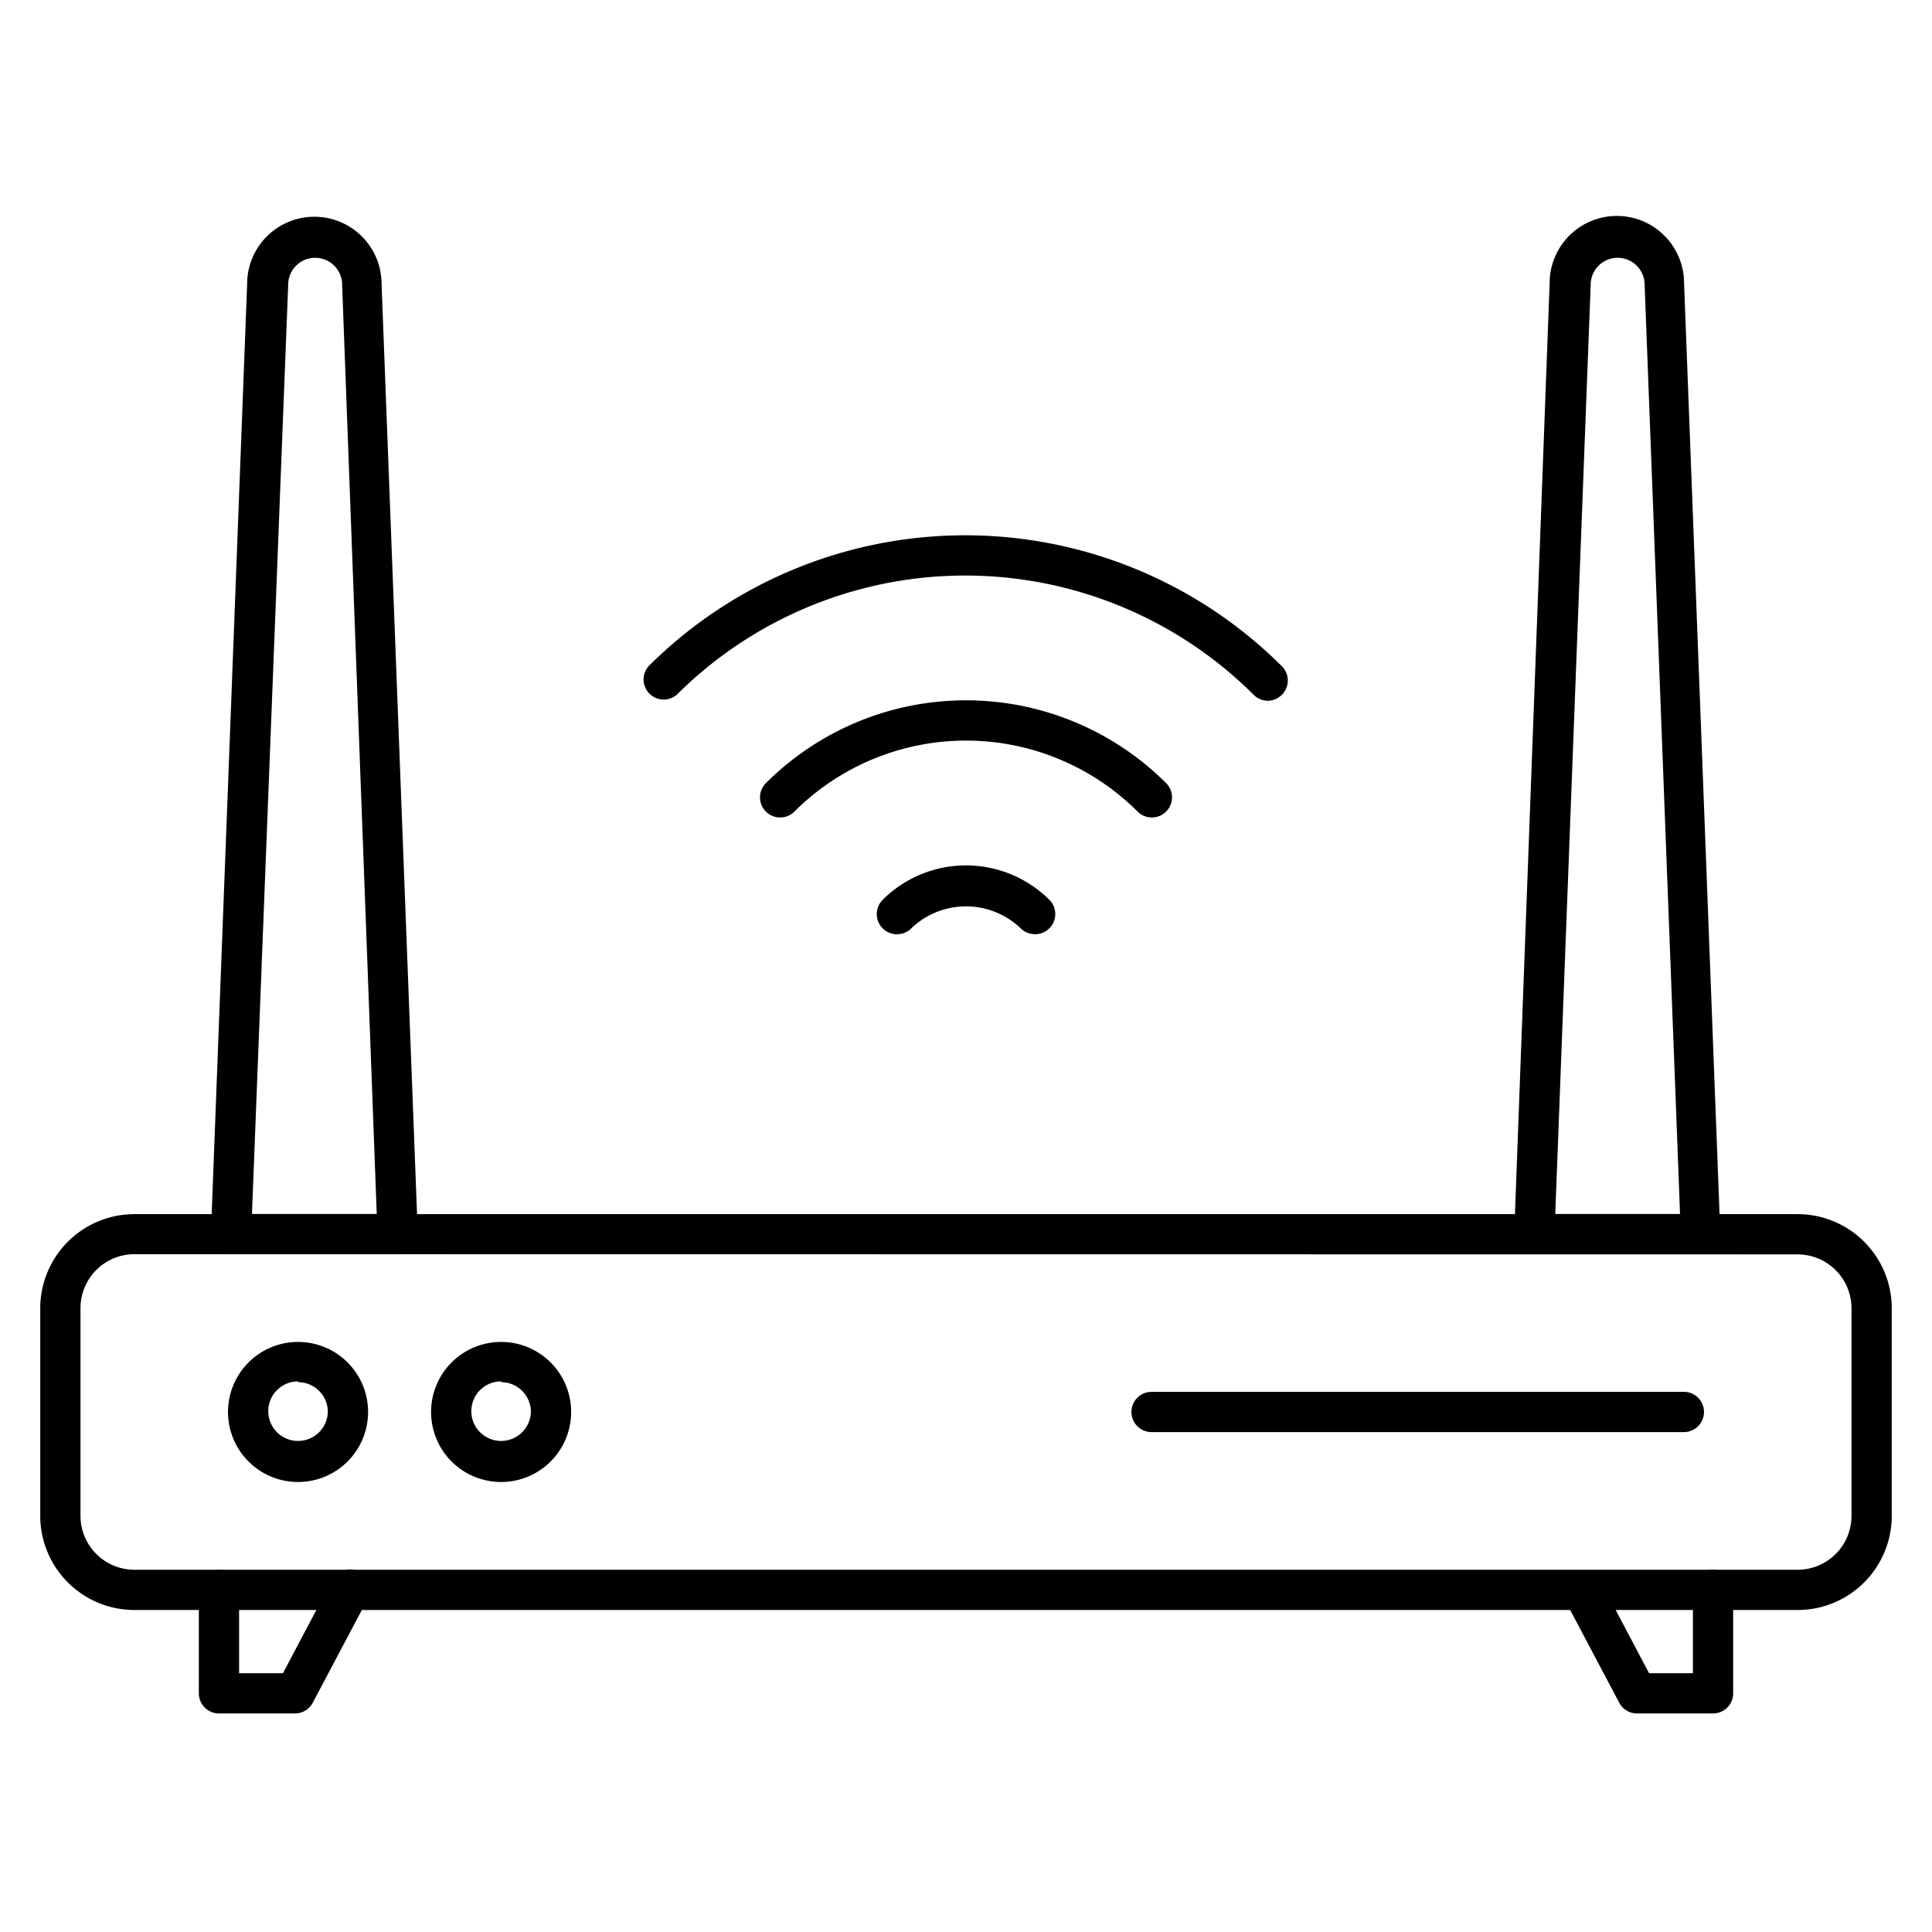 <svg xmlns="http://www.w3.org/2000/svg" id="Expanded" viewBox="0 0 96 96"><path d="M89.33,80H6.67A4.68,4.68,0,0,1,2,75.33V65a4.68,4.68,0,0,1,4.67-4.67H89.33A4.68,4.68,0,0,1,94,65V75.33A4.68,4.68,0,0,1,89.33,80ZM6.67,62.32A2.68,2.68,0,0,0,4,65V75.33A2.68,2.68,0,0,0,6.67,78H89.33A2.68,2.68,0,0,0,92,75.33V65a2.68,2.68,0,0,0-2.67-2.67Z"></path><path d="M14.81,73.64a3.48,3.48,0,1,1,3.48-3.48A3.48,3.48,0,0,1,14.81,73.64Zm0-5a1.48,1.48,0,1,0,1.48,1.48A1.48,1.48,0,0,0,14.81,68.68Z"></path><path d="M24.9,73.64a3.48,3.48,0,1,1,3.48-3.48A3.48,3.48,0,0,1,24.9,73.64Zm0-5a1.48,1.48,0,1,0,1.48,1.48A1.48,1.48,0,0,0,24.9,68.68Z"></path><path d="M83.67,71.16H57.22a1,1,0,0,1,0-2H83.67a1,1,0,0,1,0,2Z"></path><path d="M85.12,85.14H81.34a1,1,0,0,1-.88-.53l-2.72-5.14a1,1,0,0,1,1.77-.93l2.43,4.6h2.18V79a1,1,0,0,1,2,0v5.14A1,1,0,0,1,85.12,85.14Z"></path><path d="M14.66,85.14H10.88a1,1,0,0,1-1-1V79a1,1,0,0,1,2,0v4.14h2.18l2.43-4.6a1,1,0,1,1,1.77.93l-2.72,5.14A1,1,0,0,1,14.66,85.14Z"></path><path d="M63,34.82a1,1,0,0,1-.71-.3,20.3,20.3,0,0,0-28.66,0,1,1,0,0,1-1.41-1.41,22.28,22.28,0,0,1,31.48,0,1,1,0,0,1,0,1.41A1,1,0,0,1,63,34.82Z"></path><path d="M57.23,40.62a1,1,0,0,1-.7-.29,12.07,12.07,0,0,0-17.06,0,1,1,0,0,1-1.41,0,1,1,0,0,1,0-1.42,14.07,14.07,0,0,1,19.88,0,1,1,0,0,1-.71,1.71Z"></path><path d="M51.43,46.42a1,1,0,0,1-.71-.29,3.93,3.93,0,0,0-5.44,0,1,1,0,0,1-1.42-1.42,5.87,5.87,0,0,1,8.28,0,1,1,0,0,1,0,1.42A1,1,0,0,1,51.43,46.42Z"></path><path d="M84.52,62.32H76.24a1,1,0,0,1-1-1L77,14.07a3.34,3.34,0,0,1,6.68,0l1.8,47.21a1,1,0,0,1-1,1Zm-7.24-2h6.2L81.72,14.15a1.34,1.34,0,0,0-2.68,0Z"></path><path d="M19.76,62.32H11.48a1,1,0,0,1-1-1l1.8-47.21a3.34,3.34,0,0,1,6.68,0l1.8,47.21a1,1,0,0,1-1,1Zm-7.24-2h6.2L17,14.15a1.34,1.34,0,0,0-2.68,0Z"></path></svg>
